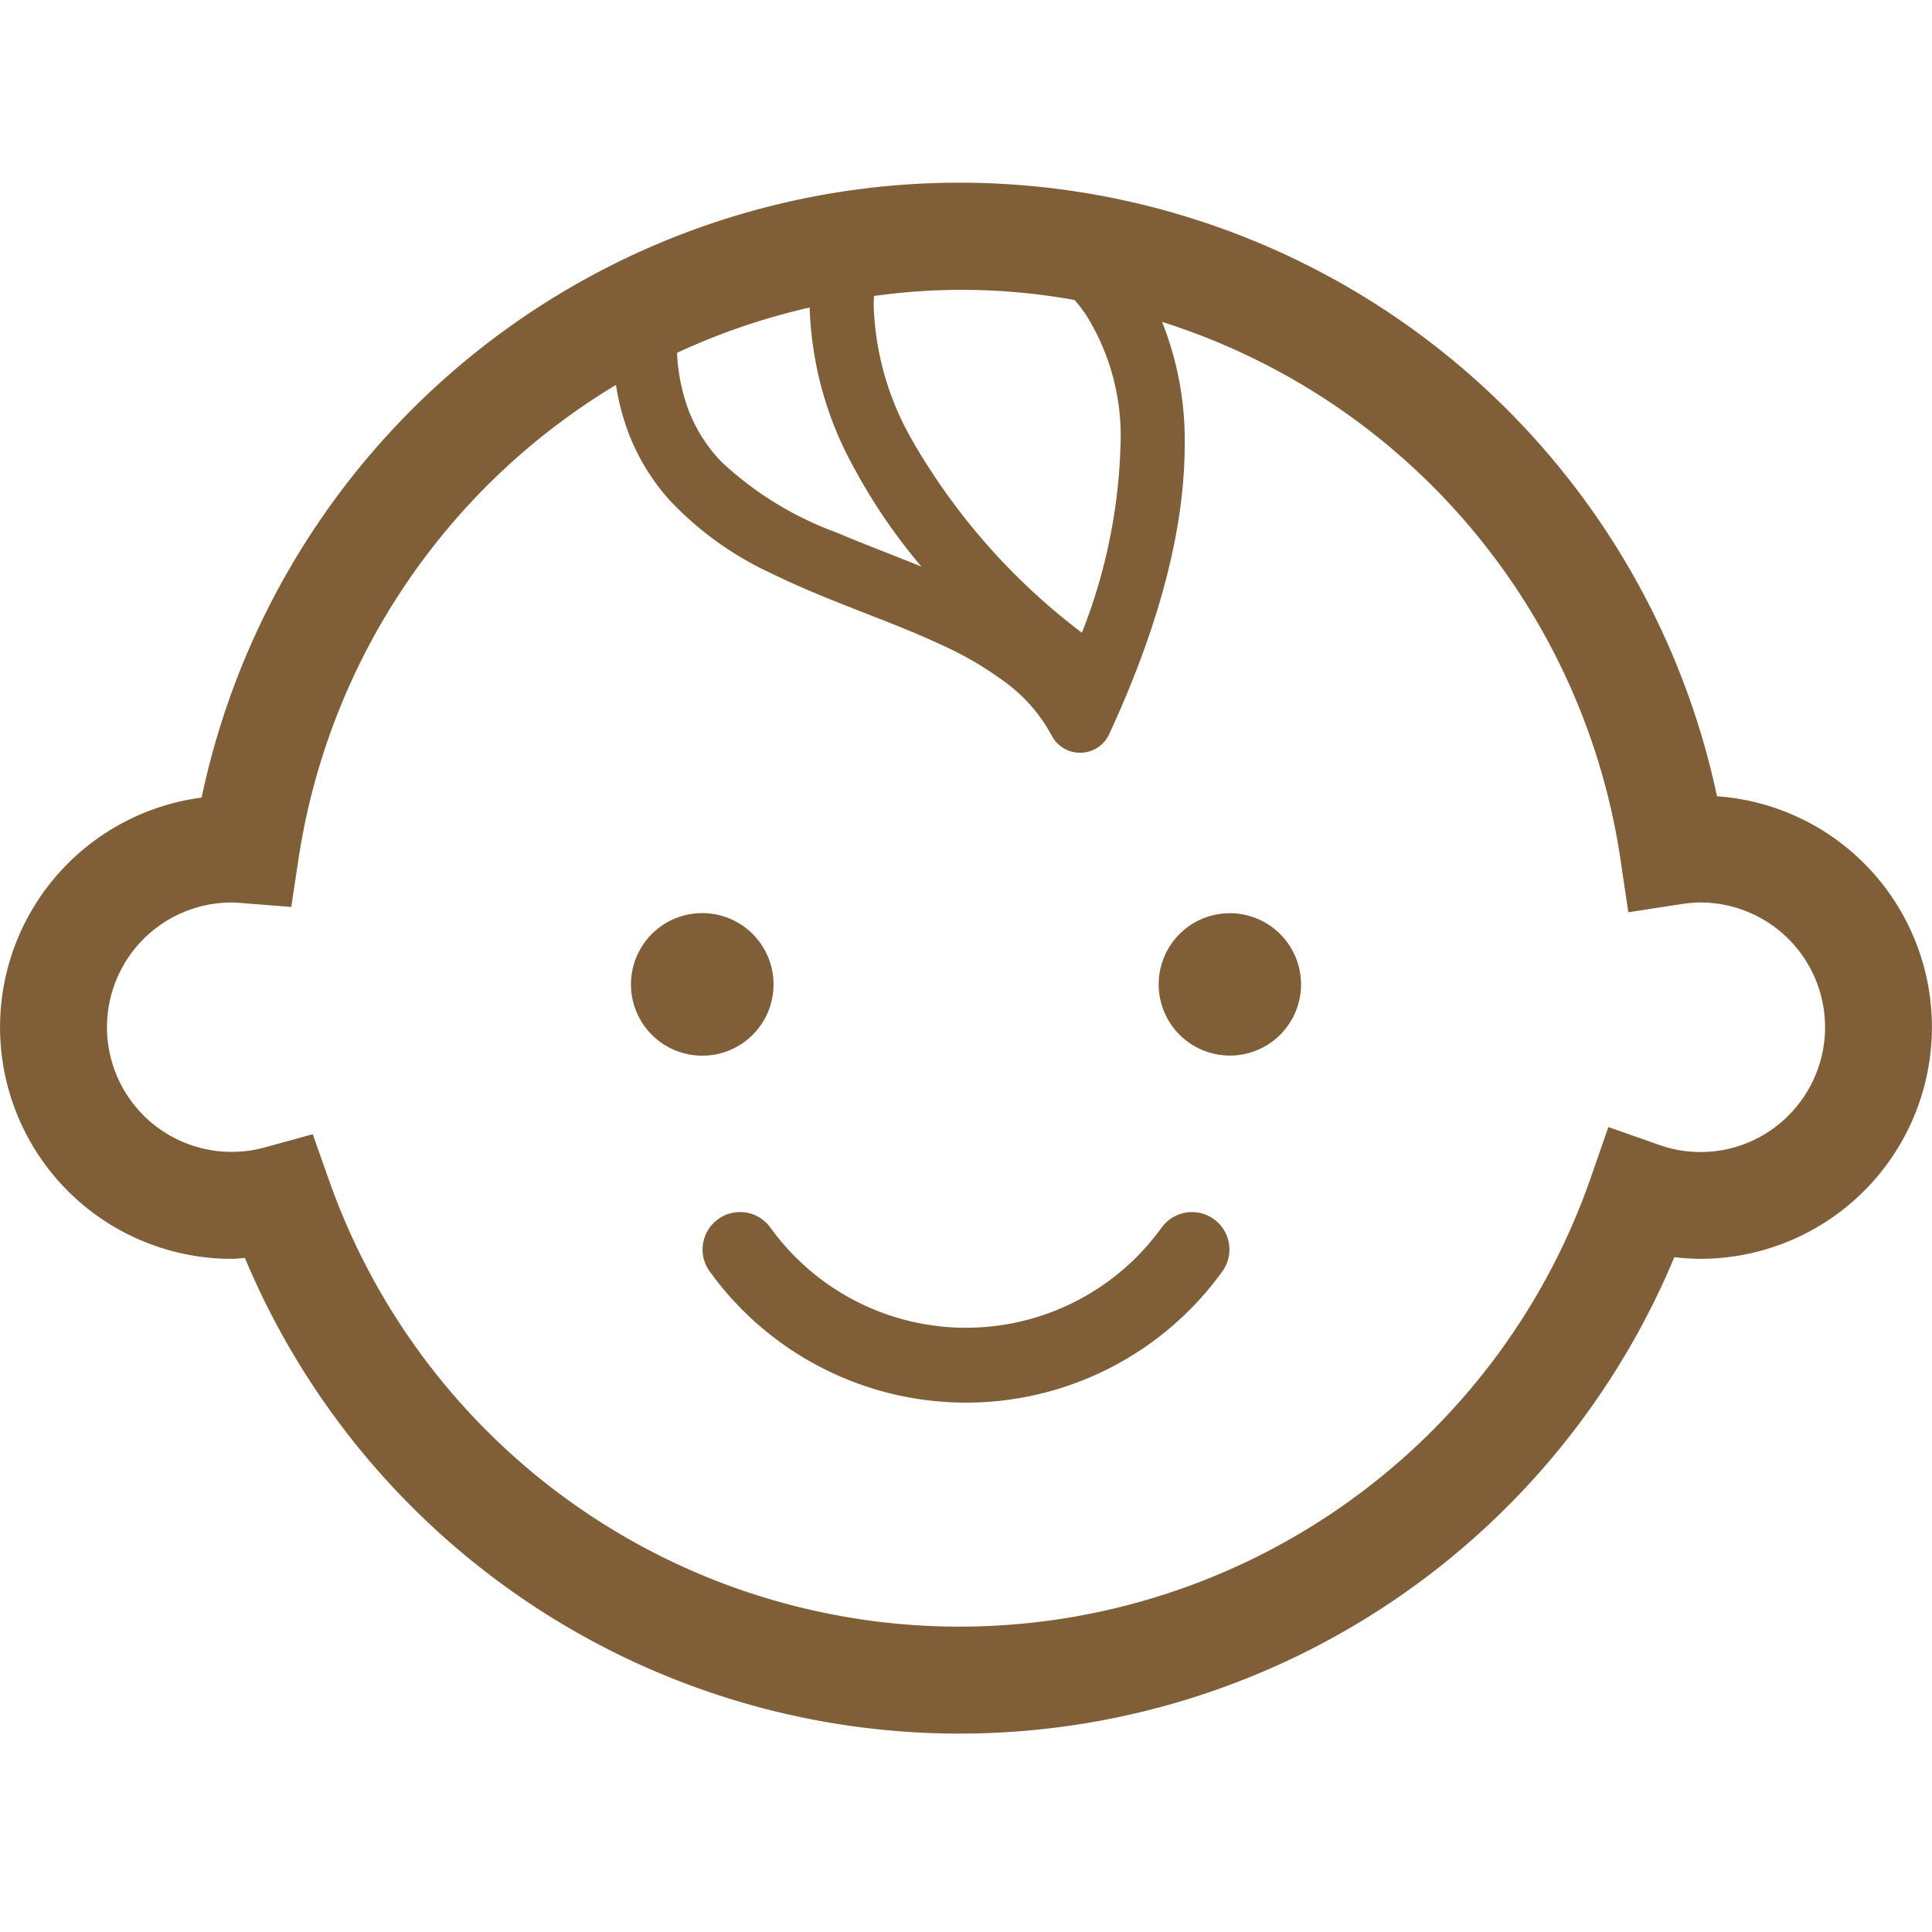 <svg xmlns="http://www.w3.org/2000/svg" xmlns:xlink="http://www.w3.org/1999/xlink" width="95" height="95" viewBox="0 0 95 95">
  <defs>
    <clipPath id="clip-path">
      <rect id="長方形_237" data-name="長方形 237" width="95" height="95" transform="translate(652 1256)" fill="#fff" stroke="#707070" stroke-width="1"/>
    </clipPath>
  </defs>
  <g id="マスクグループ_13" data-name="マスクグループ 13" transform="translate(-652 -1256)" clip-path="url(#clip-path)">
    <g id="笑顔の赤ちゃんイラスト2" transform="translate(652 1214.454)">
      <path id="パス_500" data-name="パス 500" d="M174.217,247.553a3.505,3.505,0,1,0-3.505,3.5A3.5,3.5,0,0,0,174.217,247.553Z" transform="translate(-136.181 -157.598)" fill="#805f38"/>
      <path id="パス_501" data-name="パス 501" d="M310.515,244.048a3.5,3.5,0,1,0,3.505,3.5A3.505,3.505,0,0,0,310.515,244.048Z" transform="translate(-250.045 -157.598)" fill="#805f38"/>
      <path id="パス_502" data-name="パス 502" d="M91.663,84a11.361,11.361,0,0,0-7.235-3.3,38.08,38.08,0,0,0-74.513.065,11.388,11.388,0,0,0,1.477,22.68c.222,0,.432-.032.649-.046a38.086,38.086,0,0,0,70.289-.036,11.108,11.108,0,0,0,1.276.082A11.393,11.393,0,0,0,91.663,84ZM52.846,56.307a7.337,7.337,0,0,1,.579.757,11.227,11.227,0,0,1,1.673,6.37,27.089,27.089,0,0,1-1.9,9.224A31.562,31.562,0,0,1,44.8,63.1a14.144,14.144,0,0,1-1.84-6.554c0-.171.008-.309.016-.446a31.072,31.072,0,0,1,9.871.2Zm-10.838,8.27a27.97,27.97,0,0,0,3.3,4.829c-1.421-.575-2.846-1.112-4.184-1.678a16.655,16.655,0,0,1-5.653-3.476,7.588,7.588,0,0,1-1.6-2.5,9.307,9.307,0,0,1-.58-2.857,32.636,32.636,0,0,1,6.521-2.228A17.35,17.35,0,0,0,42.008,64.577ZM87.945,96.395a6.093,6.093,0,0,1-6.37,1.444l-2.489-.875-.865,2.492a32.865,32.865,0,0,1-62.027.169l-.816-2.307-2.359.648a6.131,6.131,0,1,1-1.626-12.042c.107,0,.267.008.489.026l2.439.192.367-2.421a32.927,32.927,0,0,1,15.6-23.247,11.7,11.7,0,0,0,.669,2.494,10.642,10.642,0,0,0,1.969,3.174,16.156,16.156,0,0,0,5.021,3.606c2.771,1.362,5.762,2.3,8.276,3.476a16.819,16.819,0,0,1,3.315,1.948,7.843,7.843,0,0,1,2.173,2.539,1.576,1.576,0,0,0,2.831-.067c2.728-5.908,3.71-10.557,3.711-14.209a15.7,15.7,0,0,0-1.112-6.061A32.777,32.777,0,0,1,79.68,83.791l.387,2.612,2.61-.4a6.324,6.324,0,0,1,.931-.081,6.134,6.134,0,0,1,4.338,10.471Z" transform="translate(0 0)" fill="#805f38"/>
      <path id="パス_503" data-name="パス 503" d="M208.767,324.009a11.856,11.856,0,0,1-19.24,0,1.84,1.84,0,0,0-2.983,2.156,15.537,15.537,0,0,0,25.208,0,1.84,1.84,0,0,0-2.985-2.154Z" transform="translate(-151.647 -222.101)" fill="#805f38"/>
    </g>
  </g>
</svg>
